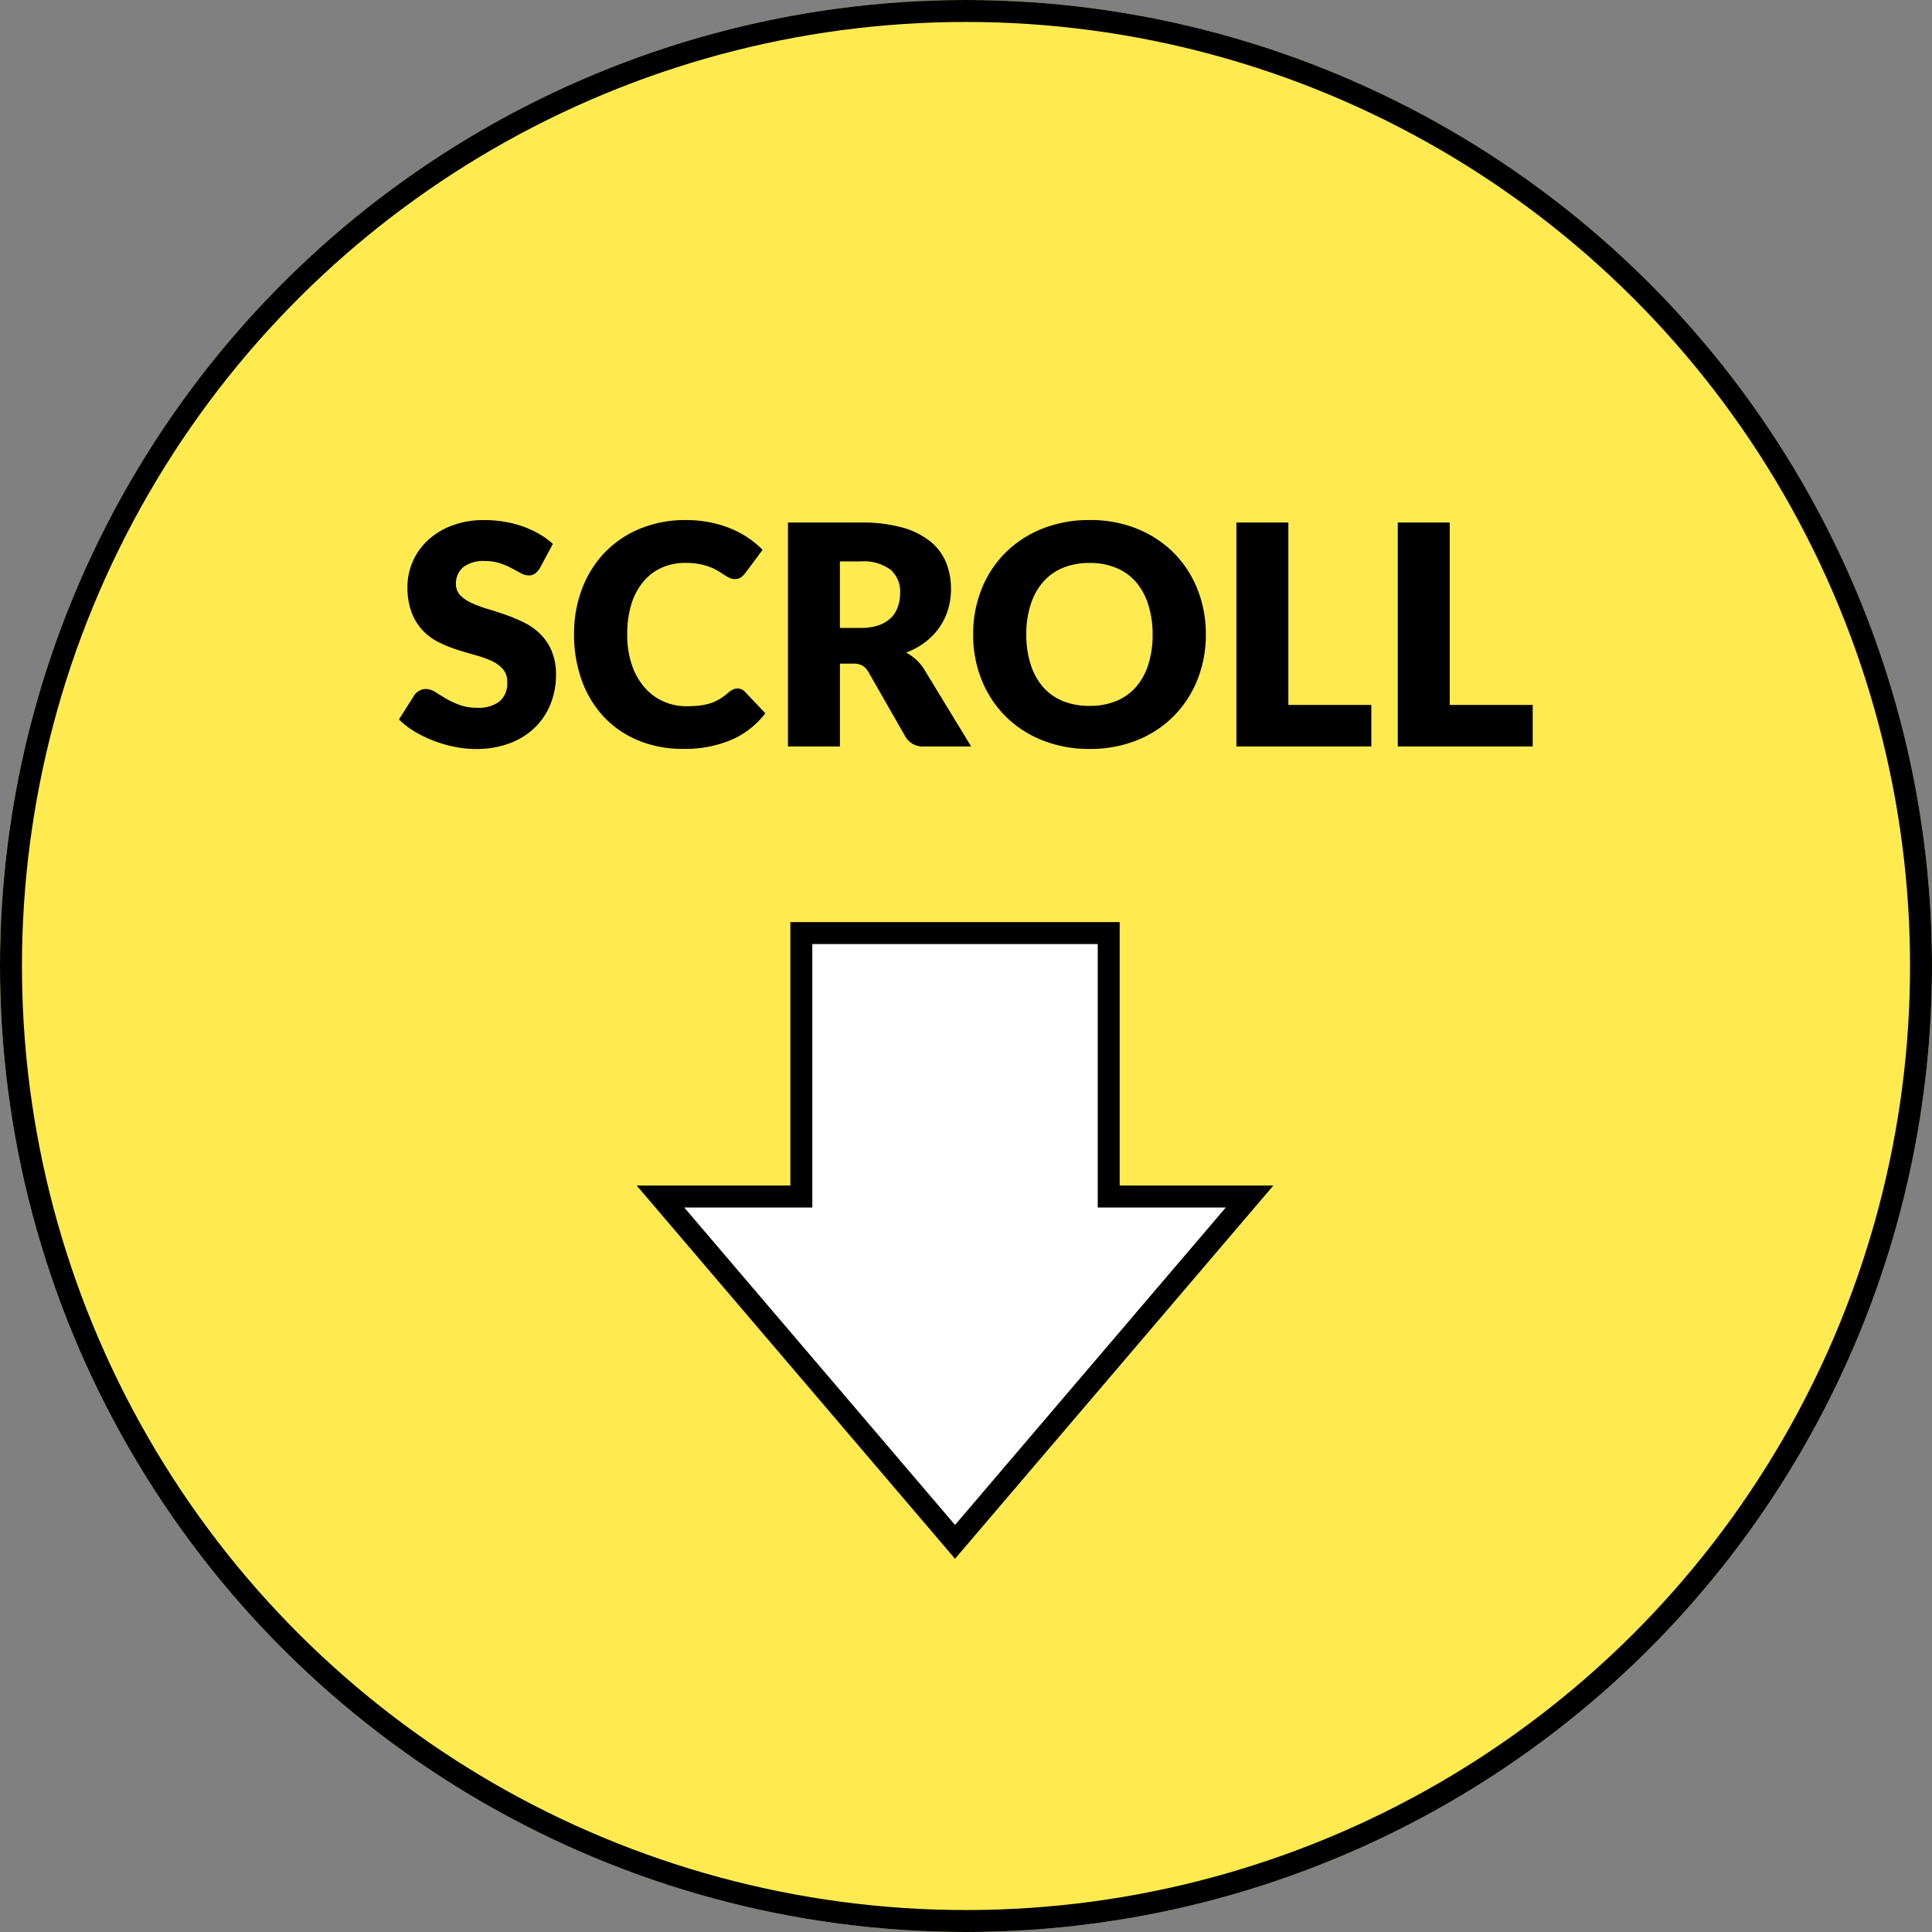 <svg xmlns="http://www.w3.org/2000/svg" width="88" height="88" viewBox="0 0 88 88"><rect x="0" y="0" width="88" height="88" fill="#808080" stroke="none"/><g id="&#x30B0;&#x30EB;&#x30FC;&#x30D7;_2878" data-name="&#x30B0;&#x30EB;&#x30FC;&#x30D7; 2878" transform="translate(6285 -600) rotate(90)"><g id="&#x6955;&#x5186;&#x5F62;_14" data-name="&#x6955;&#x5186;&#x5F62; 14" transform="translate(600 6197)" fill="#ffeb50" stroke="#000" stroke-width="1"><circle cx="44" cy="44" r="44" stroke="none"></circle><circle cx="44" cy="44" r="43.5" fill="none"></circle></g><g id="&#x5408;&#x4F53;_1" data-name="&#x5408;&#x4F53; 1" transform="translate(642 6227)" fill="#fff"><path d="M 12.5 27.916 L 12.5 22 L 12.5 21.5 L 12 21.5 L 0.5 21.5 L 0.5 7.5 L 12 7.5 L 12.5 7.5 L 12.5 7 L 12.5 1.084 L 28.229 14.5 L 12.5 27.916 Z" stroke="none"></path><path d="M 13 26.833 L 27.459 14.5 L 13 2.167 L 13 8 L 1 8 L 1 21 L 13 21 L 13 26.833 M 12 29 L 12 22 L 8.178710686479462e-07 22 L 8.178710686479462e-07 7 L 12 7 L 12 8.178710686479462e-07 L 29 14.5 L 12 29 Z" stroke="none" fill="#000"></path></g><path id="&#x30D1;&#x30B9;_4260" data-name="&#x30D1;&#x30B9; 4260" d="M-19.407-8.127a.889.889,0,0,1-.22.252.493.493,0,0,1-.3.084.728.728,0,0,1-.347-.1l-.42-.227a3.485,3.485,0,0,0-.535-.227,2.142,2.142,0,0,0-.686-.1,1.476,1.476,0,0,0-.991.284.965.965,0,0,0-.326.766.706.706,0,0,0,.2.511,1.69,1.69,0,0,0,.514.35,5.515,5.515,0,0,0,.728.27q.41.122.837.273a7.481,7.481,0,0,1,.836.353,2.79,2.79,0,0,1,.728.518,2.418,2.418,0,0,1,.514.766,2.725,2.725,0,0,1,.2,1.089,3.547,3.547,0,0,1-.245,1.323,3.1,3.1,0,0,1-.71,1.074,3.3,3.3,0,0,1-1.148.721,4.3,4.3,0,0,1-1.551.263,4.97,4.97,0,0,1-.969-.1,5.758,5.758,0,0,1-.955-.277,5.541,5.541,0,0,1-.868-.423,3.688,3.688,0,0,1-.707-.546l.7-1.106a.7.7,0,0,1,.221-.2.575.575,0,0,1,.3-.08.8.8,0,0,1,.424.133q.214.133.483.294a3.931,3.931,0,0,0,.62.294,2.323,2.323,0,0,0,.826.133,1.573,1.573,0,0,0,1-.283,1.079,1.079,0,0,0,.357-.9.85.85,0,0,0-.2-.581,1.514,1.514,0,0,0-.514-.371,4.74,4.74,0,0,0-.725-.259q-.406-.112-.833-.248a6.094,6.094,0,0,1-.833-.336,2.629,2.629,0,0,1-.725-.525,2.457,2.457,0,0,1-.514-.812,3.224,3.224,0,0,1-.2-1.2A2.849,2.849,0,0,1-25.21-8.4a2.891,2.891,0,0,1,.679-.973,3.339,3.339,0,0,1,1.1-.682,4.059,4.059,0,0,1,1.491-.256,5.591,5.591,0,0,1,.913.074,4.8,4.8,0,0,1,.844.217,4.632,4.632,0,0,1,.746.343,3.437,3.437,0,0,1,.619.452Zm9,5.488a.476.476,0,0,1,.168.031.457.457,0,0,1,.161.109l.938.987A3.894,3.894,0,0,1-10.689-.3a5.4,5.4,0,0,1-2.195.41,5.228,5.228,0,0,1-2.082-.4,4.507,4.507,0,0,1-1.561-1.092,4.809,4.809,0,0,1-.983-1.652A6.1,6.1,0,0,1-17.853-5.1a5.745,5.745,0,0,1,.371-2.1,4.869,4.869,0,0,1,1.043-1.649,4.7,4.7,0,0,1,1.61-1.078,5.388,5.388,0,0,1,2.065-.385,5.51,5.51,0,0,1,1.082.1,5.286,5.286,0,0,1,.948.28,4.333,4.333,0,0,1,.812.431,4.261,4.261,0,0,1,.658.546l-.8,1.071a1.016,1.016,0,0,1-.182.179.474.474,0,0,1-.294.08.525.525,0,0,1-.238-.056,2.631,2.631,0,0,1-.238-.137l-.276-.175a2.122,2.122,0,0,0-.357-.175,2.95,2.95,0,0,0-.483-.137,3.3,3.3,0,0,0-.647-.056,2.608,2.608,0,0,0-1.075.217,2.342,2.342,0,0,0-.84.634,2.93,2.93,0,0,0-.546,1.022A4.561,4.561,0,0,0-15.431-5.1a4.2,4.2,0,0,0,.214,1.393,3.059,3.059,0,0,0,.581,1.025,2.465,2.465,0,0,0,.857.633,2.564,2.564,0,0,0,1.05.217,5.026,5.026,0,0,0,.588-.031,2.674,2.674,0,0,0,.5-.105,2.025,2.025,0,0,0,.434-.2,2.738,2.738,0,0,0,.413-.311.828.828,0,0,1,.182-.115A.477.477,0,0,1-10.412-2.639ZM-4.791-5.4a2.434,2.434,0,0,0,.822-.122,1.486,1.486,0,0,0,.556-.34A1.293,1.293,0,0,0-3.1-6.373,1.948,1.948,0,0,0-3-7a1.314,1.314,0,0,0-.437-1.05,2.036,2.036,0,0,0-1.354-.378h-.952V-5.4ZM.235,0H-1.907a.909.909,0,0,1-.854-.448L-4.455-3.409a.82.82,0,0,0-.266-.276.828.828,0,0,0-.42-.087h-.6V0H-8.109V-10.2h3.318A6.809,6.809,0,0,1-2.9-9.972a3.542,3.542,0,0,1,1.274.634,2.4,2.4,0,0,1,.718.959,3.177,3.177,0,0,1,.224,1.2,3.232,3.232,0,0,1-.133.938,2.893,2.893,0,0,1-.392.815,2.991,2.991,0,0,1-.641.668,3.42,3.42,0,0,1-.878.483,2.141,2.141,0,0,1,.434.3,2.082,2.082,0,0,1,.364.423ZM10.924-5.1a5.481,5.481,0,0,1-.382,2.058A4.96,4.96,0,0,1,9.468-1.39,4.927,4.927,0,0,1,7.8-.287a5.677,5.677,0,0,1-2.167.4,5.7,5.7,0,0,1-2.17-.4,4.958,4.958,0,0,1-1.676-1.1A4.933,4.933,0,0,1,.707-3.045,5.481,5.481,0,0,1,.326-5.1,5.481,5.481,0,0,1,.707-7.161,4.9,4.9,0,0,1,1.785-8.813a4.984,4.984,0,0,1,1.676-1.1,5.7,5.7,0,0,1,2.17-.4,5.634,5.634,0,0,1,2.167.4,5,5,0,0,1,1.67,1.1,4.922,4.922,0,0,1,1.074,1.652A5.462,5.462,0,0,1,10.924-5.1ZM8.5-5.1a4.41,4.41,0,0,0-.2-1.362A2.883,2.883,0,0,0,7.742-7.49a2.43,2.43,0,0,0-.9-.644,3.1,3.1,0,0,0-1.211-.224,3.141,3.141,0,0,0-1.221.224,2.424,2.424,0,0,0-.9.644,2.883,2.883,0,0,0-.564,1.026,4.41,4.41,0,0,0-.2,1.362,4.435,4.435,0,0,0,.2,1.368,2.883,2.883,0,0,0,.564,1.026,2.39,2.39,0,0,0,.9.64,3.185,3.185,0,0,0,1.221.22,3.139,3.139,0,0,0,1.211-.22,2.4,2.4,0,0,0,.9-.64,2.883,2.883,0,0,0,.563-1.026A4.435,4.435,0,0,0,8.5-5.1ZM18.463-1.89V0H12.317V-10.2h2.366V-1.89Zm7.35,0V0H19.667V-10.2h2.366V-1.89Z" transform="translate(634 6241) rotate(-90)"></path></g></svg>